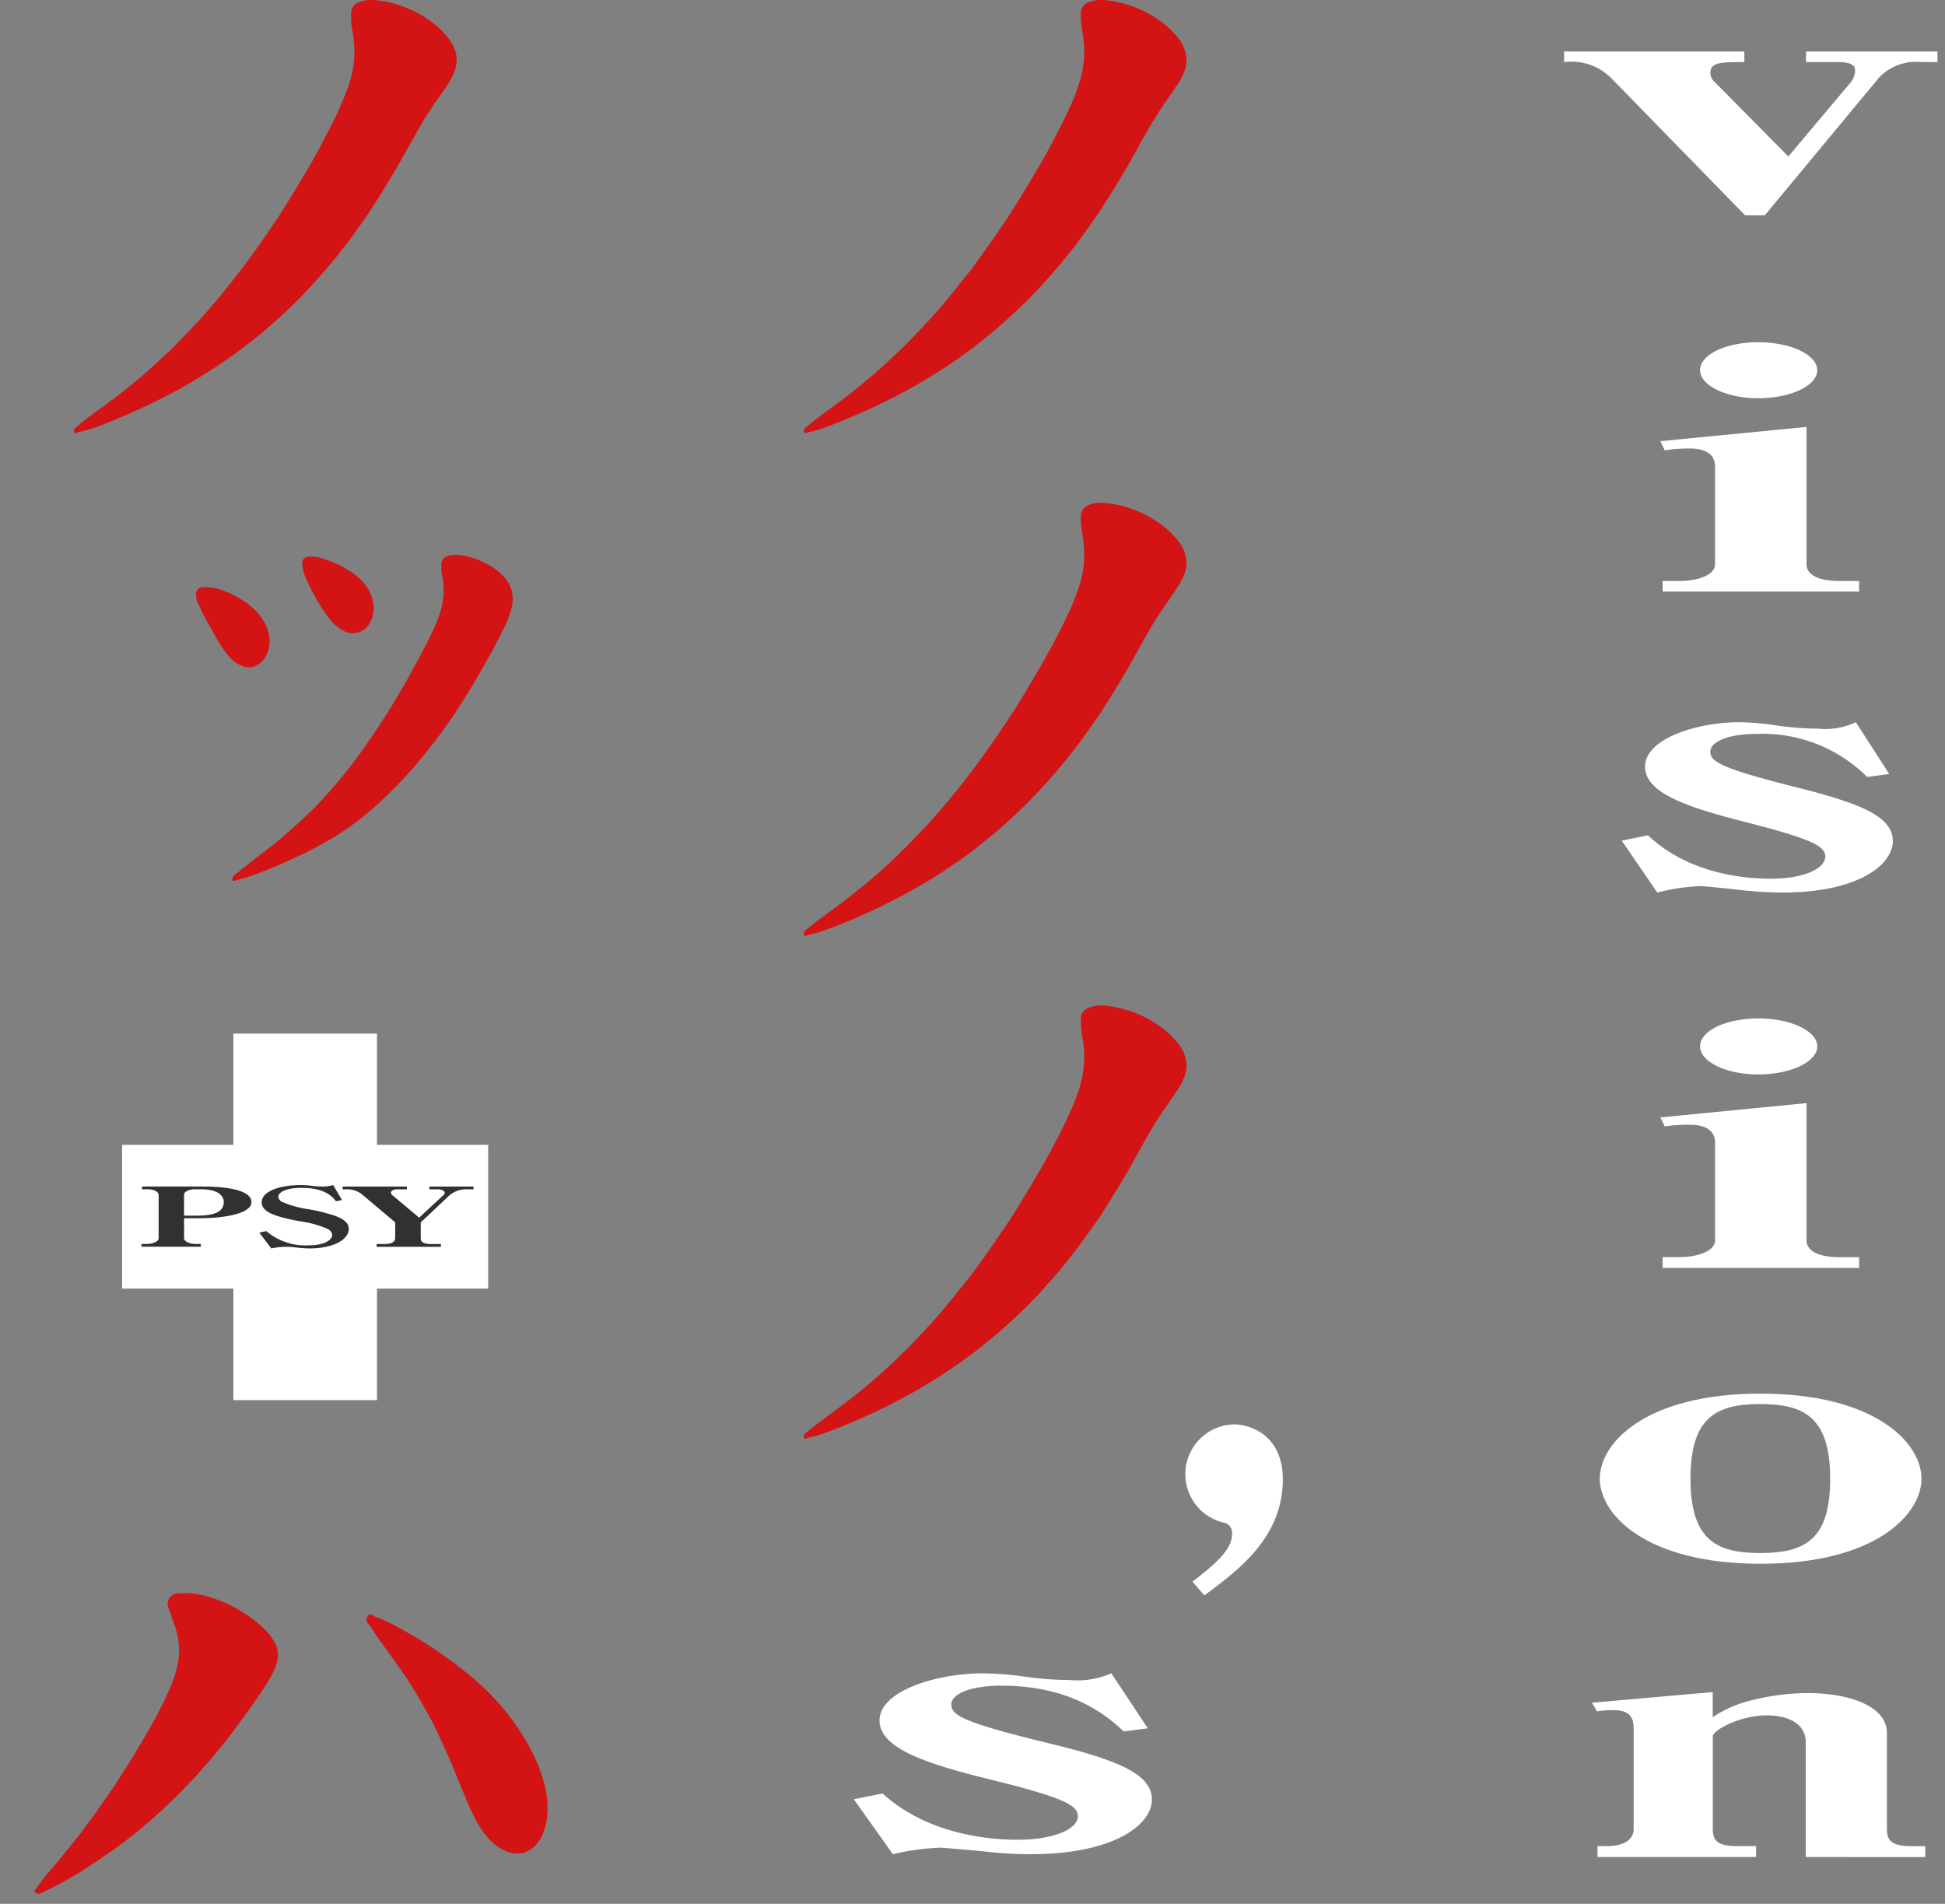 <svg xmlns="http://www.w3.org/2000/svg" xmlns:xlink="http://www.w3.org/1999/xlink" width="165" height="161.489" viewBox="0 0 165 161.489">
  <rect x="0" y="0" width="165" height="161.489" fill="#808080" stroke="none"/>
  <defs>
    <clipPath id="clip-path">
      <rect id="長方形_1378" data-name="長方形 1378" width="165" height="161.489" transform="translate(17 29)" fill="#fff" stroke="#707070" stroke-width="1"/>
    </clipPath>
  </defs>
  <g id="logo_whitecolor" transform="translate(-17 -29)" clip-path="url(#clip-path)">
    <g id="グループ_3558" data-name="グループ 3558" transform="translate(19.949 29)">
      <path id="パス_305" data-name="パス 305" d="M266.192,226.126c.456-.352.9-.718,1.326-1.1.456-.373.884-.781,1.326-1.181.456-.422.912-.849,1.354-1.285.483-.483.939-.967,1.4-1.457.5-.525.981-1.036,1.45-1.568.483-.587.981-1.16,1.45-1.754.5-.621,1.008-1.25,1.492-1.878.511-.7,1.008-1.388,1.492-2.085.5-.718,1.008-1.457,1.491-2.175.483-.746.953-1.505,1.409-2.258.428-.7.843-1.409,1.257-2.113.386-.649.732-1.291,1.091-1.961.317-.587.621-1.195.925-1.8s.566-1.181.828-1.789a19.357,19.357,0,0,0,.663-1.878,9.683,9.683,0,0,0,.29-1.975,10.12,10.12,0,0,0-.152-1.934,7.469,7.469,0,0,1-.138-1.567.959.959,0,0,1,.607-.918,2.957,2.957,0,0,1,1.547-.193,10.267,10.267,0,0,1,1.961.421,10.638,10.638,0,0,1,1.768.787,10.154,10.154,0,0,1,1.422,1,8.243,8.243,0,0,1,1.078,1.16,3.2,3.2,0,0,1,.538,1.271,2.493,2.493,0,0,1-.124,1.347,5.172,5.172,0,0,1-.746,1.367c-.317.477-.635.939-.967,1.416-.346.518-.663,1.022-.994,1.533-.332.58-.664,1.16-.995,1.726-.345.656-.7,1.277-1.063,1.919-.386.67-.787,1.326-1.188,1.989s-.842,1.319-1.257,2c-.455.656-.925,1.312-1.381,1.947s-.967,1.3-1.464,1.913-1.036,1.243-1.575,1.844-1.1,1.216-1.685,1.789c-.593.594-1.188,1.146-1.809,1.706s-1.271,1.119-1.934,1.636c-.676.553-1.353,1.064-2.071,1.568s-1.464,1-2.21,1.45c-.773.491-1.561.946-2.362,1.382s-1.616.835-2.445,1.229c-.773.373-1.547.718-2.334,1.043-.677.276-1.326.546-2,.794a10.226,10.226,0,0,1-1.34.38c-.166.035-.511.235-.483-.083.055-.3.318-.4.525-.573.387-.338.787-.643,1.2-.946.483-.345.967-.711,1.45-1.057S265.75,226.492,266.192,226.126Z" transform="translate(-196.405 -193.236)" fill="#d41314"/>
      <path id="パス_306" data-name="パス 306" d="M266.192,333.053c.456-.345.9-.711,1.326-1.084.456-.387.884-.787,1.326-1.174.456-.435.912-.877,1.354-1.319.483-.476.939-.946,1.4-1.45.5-.5.981-1.036,1.45-1.581s.981-1.146,1.45-1.719c.5-.622,1.008-1.271,1.492-1.913.511-.677,1.008-1.367,1.492-2.058.5-.732,1.008-1.45,1.491-2.2q.724-1.088,1.409-2.238c.428-.69.843-1.416,1.257-2.12.386-.642.732-1.3,1.091-1.94.317-.608.621-1.195.925-1.8.29-.587.566-1.2.828-1.789.249-.614.47-1.229.663-1.885a9.614,9.614,0,0,0,.29-1.975,10.1,10.1,0,0,0-.152-1.94,7.434,7.434,0,0,1-.138-1.568.993.993,0,0,1,.607-.918,2.82,2.82,0,0,1,1.547-.18,9.7,9.7,0,0,1,1.961.408,10.607,10.607,0,0,1,1.768.794,9.561,9.561,0,0,1,1.422,1,8.157,8.157,0,0,1,1.078,1.153,3.189,3.189,0,0,1,.538,1.278,2.485,2.485,0,0,1-.124,1.346,5.518,5.518,0,0,1-.746,1.367c-.317.476-.635.946-.967,1.415-.346.5-.663,1-.994,1.54-.332.566-.664,1.146-.995,1.719-.345.649-.7,1.278-1.063,1.92-.386.663-.787,1.34-1.188,1.982-.414.67-.842,1.347-1.257,2-.455.656-.925,1.3-1.381,1.954s-.967,1.271-1.464,1.906c-.511.615-1.036,1.236-1.575,1.844s-1.1,1.194-1.685,1.781-1.188,1.16-1.809,1.719-1.271,1.1-1.934,1.63c-.676.552-1.353,1.064-2.071,1.568s-1.464.994-2.21,1.471c-.773.469-1.561.918-2.362,1.354s-1.616.856-2.445,1.243c-.773.359-1.547.719-2.334,1.05-.677.262-1.326.532-2,.773a9.238,9.238,0,0,1-1.34.38c-.166.042-.511.256-.483-.076.055-.3.318-.414.525-.573q.58-.5,1.2-.932c.483-.373.967-.725,1.45-1.077S265.75,333.426,266.192,333.053Z" transform="translate(-196.405 -257.522)" fill="#d41314"/>
      <path id="パス_307" data-name="パス 307" d="M266.192,440.008c.456-.359.9-.732,1.326-1.1.456-.387.884-.774,1.326-1.188s.912-.856,1.354-1.3c.483-.469.939-.953,1.4-1.45q.745-.768,1.45-1.575c.483-.58.981-1.16,1.45-1.74.5-.636,1.008-1.257,1.492-1.892.511-.691,1.008-1.381,1.492-2.085s1.008-1.45,1.491-2.168c.483-.746.953-1.492,1.409-2.251.428-.7.843-1.409,1.257-2.127.386-.635.732-1.284,1.091-1.947.317-.594.621-1.2.925-1.8s.566-1.188.828-1.8a19.033,19.033,0,0,0,.663-1.892,9.418,9.418,0,0,0,.29-1.961,10.114,10.114,0,0,0-.152-1.933,7.4,7.4,0,0,1-.138-1.547.968.968,0,0,1,.607-.939,2.952,2.952,0,0,1,1.547-.193,9.764,9.764,0,0,1,1.961.428,9.616,9.616,0,0,1,1.768.788,9.053,9.053,0,0,1,1.422.994,9.607,9.607,0,0,1,1.078,1.16,3.161,3.161,0,0,1,.538,1.271,2.448,2.448,0,0,1-.124,1.339,5.067,5.067,0,0,1-.746,1.368c-.317.483-.635.967-.967,1.422-.346.511-.663,1.008-.994,1.533-.332.566-.664,1.16-.995,1.726-.345.649-.7,1.285-1.063,1.934-.386.649-.787,1.326-1.188,1.975-.414.677-.842,1.34-1.257,2-.455.649-.925,1.3-1.381,1.933-.47.663-.967,1.285-1.464,1.92s-1.036,1.243-1.575,1.837c-.538.621-1.1,1.229-1.685,1.8-.593.594-1.188,1.146-1.809,1.712s-1.271,1.1-1.934,1.63c-.676.552-1.353,1.063-2.071,1.56s-1.464,1.008-2.21,1.464q-1.16.725-2.362,1.368t-2.445,1.243c-.773.359-1.547.718-2.334,1.036-.677.29-1.326.539-2,.787a7.776,7.776,0,0,1-1.34.387c-.166.041-.511.235-.483-.069.055-.318.318-.4.525-.58.387-.331.787-.635,1.2-.925.483-.373.967-.732,1.45-1.091S265.75,440.368,266.192,440.008Z" transform="translate(-196.405 -321.812)" fill="#d41314"/>
      <path id="パス_308" data-name="パス 308" d="M272.3,559.819l2.445-.483c3.908,3.549,9.2,3.922,11.45,3.922,3.121,0,5.11-.925,5.11-1.989,0-.926-1.133-1.574-7.486-3.135-5.345-1.326-9.336-2.611-9.336-5,0-2.458,4.709-3.991,8.811-3.991a26.946,26.946,0,0,1,3.632.3,26.349,26.349,0,0,0,3.646.262,7.146,7.146,0,0,0,3.577-.566l3.094,4.668-2.044.262c-1.326-1.229-4.3-3.881-10.386-3.881-2.652,0-4.241.718-4.241,1.588,0,.939,1.064,1.547,8.273,3.3,5.953,1.437,8.743,2.638,8.743,4.779s-3.246,4.627-10.262,4.627a33.2,33.2,0,0,1-4.1-.249c-.469-.042-3.315-.3-3.577-.3a20.232,20.232,0,0,0-4.033.552Z" transform="translate(-202.819 -407.206)" fill="#fff"/>
      <path id="パス_309" data-name="パス 309" d="M110.989,226.126c.428-.352.877-.718,1.312-1.1s.891-.781,1.312-1.181c.462-.422.925-.849,1.367-1.285.473-.483.942-.967,1.4-1.457.483-.525.967-1.036,1.436-1.568.5-.587.981-1.16,1.45-1.754.511-.621,1.009-1.25,1.492-1.878.511-.7,1.022-1.388,1.505-2.085.5-.718,1.008-1.457,1.492-2.175.469-.746.939-1.505,1.409-2.258.414-.7.842-1.409,1.257-2.113.373-.649.732-1.291,1.078-1.961.317-.587.621-1.195.939-1.8.29-.594.552-1.181.8-1.789a14.067,14.067,0,0,0,.677-1.878,8.044,8.044,0,0,0,.29-1.975,9.074,9.074,0,0,0-.152-1.934,6.634,6.634,0,0,1-.124-1.567.966.966,0,0,1,.594-.918,2.973,2.973,0,0,1,1.547-.193,10.057,10.057,0,0,1,1.961.421,10.643,10.643,0,0,1,1.768.787,9.418,9.418,0,0,1,1.423,1,6.8,6.8,0,0,1,1.063,1.16,3.252,3.252,0,0,1,.566,1.271,2.791,2.791,0,0,1-.138,1.347,6.047,6.047,0,0,1-.732,1.367c-.318.477-.649.939-.981,1.416-.345.518-.677,1.022-.994,1.533-.332.58-.663,1.16-.981,1.726-.359.656-.718,1.277-1.078,1.919-.386.67-.787,1.326-1.188,1.989s-.829,1.319-1.271,2c-.442.656-.9,1.312-1.367,1.947s-.967,1.3-1.464,1.913c-.525.621-1.036,1.243-1.574,1.844s-1.105,1.216-1.685,1.789c-.58.594-1.174,1.146-1.8,1.706s-1.271,1.119-1.934,1.636c-.677.553-1.367,1.064-2.085,1.568s-1.464,1-2.21,1.45c-.76.491-1.561.946-2.358,1.382s-1.623.835-2.444,1.229c-.774.373-1.561.718-2.348,1.043-.656.276-1.305.546-1.982.794a10.132,10.132,0,0,1-1.354.38c-.166.035-.5.235-.463-.083.028-.3.311-.4.5-.573.387-.338.8-.643,1.2-.946.483-.345.973-.711,1.45-1.057S110.526,226.492,110.989,226.126Z" transform="translate(-103.092 -193.236)" fill="#d41314"/>
      <path id="パス_310" data-name="パス 310" d="M138.4,319.621a1.869,1.869,0,0,1-.856.987,1.406,1.406,0,0,1-1.188.09,2.575,2.575,0,0,1-1.174-.808,9.165,9.165,0,0,1-.967-1.381c-.3-.525-.594-1.043-.884-1.561-.263-.463-.5-.946-.718-1.436a1.655,1.655,0,0,1-.221-1.077c.083-.387.386-.421.69-.435a4.156,4.156,0,0,1,1.574.276,8.461,8.461,0,0,1,1.8.912,5.5,5.5,0,0,1,1.422,1.347,3.638,3.638,0,0,1,.691,1.575,2.694,2.694,0,0,1-.166,1.512m9.019-4a2.7,2.7,0,0,1-.248,1.312,1.794,1.794,0,0,1-.87.849,1.591,1.591,0,0,1-1.257-.007,3.242,3.242,0,0,1-1.271-1,10.759,10.759,0,0,1-1.119-1.644,15.853,15.853,0,0,1-.9-1.74,3.716,3.716,0,0,1-.373-1.333.535.535,0,0,1,.442-.635,2.74,2.74,0,0,1,1.3.152,9.245,9.245,0,0,1,1.616.663,7.107,7.107,0,0,1,1.4.926,4.046,4.046,0,0,1,.911,1.139,3.123,3.123,0,0,1,.373,1.319M140.9,334.137c.5-.449.995-.919,1.492-1.4.428-.435.843-.891,1.243-1.346.387-.435.774-.877,1.133-1.326s.732-.9,1.077-1.374c.373-.49.732-.994,1.077-1.5.373-.525.718-1.036,1.064-1.574s.691-1.064,1.036-1.629c.332-.539.649-1.091.981-1.651.3-.545.622-1.105.912-1.657.3-.532.594-1.077.87-1.63.262-.5.538-1.029.773-1.554a12.285,12.285,0,0,0,.566-1.526,6.013,6.013,0,0,0,.248-1.485,7.686,7.686,0,0,0-.1-1.388,3.348,3.348,0,0,1-.083-1.112.745.745,0,0,1,.566-.643,2.866,2.866,0,0,1,1.367-.007,6.224,6.224,0,0,1,1.726.594,5.261,5.261,0,0,1,1.492,1.029,2.917,2.917,0,0,1,.8,1.3,2.953,2.953,0,0,1,0,1.512,8.8,8.8,0,0,1-.663,1.733c-.3.622-.636,1.243-.967,1.872-.359.635-.718,1.291-1.091,1.94-.386.677-.8,1.347-1.215,2.017-.442.718-.912,1.43-1.395,2.127-.525.746-1.064,1.485-1.63,2.189-.58.746-1.174,1.45-1.809,2.154-.58.643-1.188,1.278-1.837,1.885-.552.546-1.119,1.064-1.713,1.554-.5.408-1.022.808-1.56,1.181-.483.339-.981.643-1.492.96-.511.276-1.009.573-1.533.849s-1.078.532-1.63.787-1.119.518-1.7.746c-.552.235-1.1.449-1.671.649a10.784,10.784,0,0,1-1.3.4c-.166.042-.525.235-.483-.083.083-.331.386-.456.608-.642.455-.387.939-.752,1.409-1.119.58-.449,1.16-.9,1.74-1.36C139.78,335.138,140.347,334.654,140.9,334.137Z" transform="translate(-118.69 -264.192)" fill="#d41314"/>
      <path id="パス_311" data-name="パス 311" d="M101.454,553.1c.414-.525.808-1.05,1.2-1.588s.787-1.077,1.16-1.616.76-1.09,1.139-1.657c.352-.553.711-1.105,1.05-1.643s.684-1.092,1-1.658c.317-.5.608-1.036.918-1.561.283-.511.573-1.035.836-1.56s.525-1.077.766-1.616a10.907,10.907,0,0,0,.59-1.727,6.024,6.024,0,0,0,.193-1.8,6.382,6.382,0,0,0-.328-1.754c-.18-.5-.352-.966-.5-1.45a.911.911,0,0,1,.922-1.367,5.817,5.817,0,0,1,1.547.083,9.791,9.791,0,0,1,1.878.552,10.847,10.847,0,0,1,1.906.981,9.693,9.693,0,0,1,1.657,1.257,5.031,5.031,0,0,1,1.05,1.312,2.137,2.137,0,0,1,.249,1.3,3.523,3.523,0,0,1-.442,1.312c-.262.5-.566.981-.87,1.45-.359.525-.732,1.063-1.105,1.588-.414.552-.815,1.118-1.229,1.685s-.856,1.119-1.3,1.671-.9,1.064-1.354,1.588-.884.995-1.367,1.478q-.643.7-1.364,1.367c-.442.442-.877.843-1.333,1.257-.449.387-.9.788-1.354,1.161s-.911.746-1.388,1.091c-.49.387-1.015.746-1.519,1.091-.58.4-1.16.788-1.754,1.174s-1.208.732-1.823,1.078c-.5.276-.994.538-1.526.773-.248.1-.463.345-.767.166-.3-.194.014-.373.11-.525a11.764,11.764,0,0,1,.8-1.05c.38-.442.76-.9,1.133-1.354.414-.483.815-.994,1.208-1.492m30.926-15.993q.849.58,1.657,1.2c.5.4,1.008.788,1.491,1.215.469.4.9.829,1.34,1.285a18.291,18.291,0,0,1,1.271,1.45A18.935,18.935,0,0,1,139.369,544a17.5,17.5,0,0,1,1.1,1.988,12.777,12.777,0,0,1,.773,2.072,8.1,8.1,0,0,1,.332,2.057,6.36,6.36,0,0,1-.235,1.892,3.42,3.42,0,0,1-.746,1.436,2.206,2.206,0,0,1-1.229.691,2.448,2.448,0,0,1-1.464-.234,4.224,4.224,0,0,1-1.367-1.05,7.986,7.986,0,0,1-1.064-1.561c-.3-.594-.58-1.187-.842-1.823s-.552-1.34-.829-2.017c-.29-.76-.607-1.478-.953-2.224-.345-.773-.7-1.533-1.091-2.306-.4-.732-.815-1.491-1.257-2.224s-.9-1.45-1.381-2.127-.939-1.34-1.423-1.989c-.373-.525-.759-1.05-1.091-1.6-.18-.276-.539-.47-.318-.884.262-.442.525-.055.773.028a11.057,11.057,0,0,1,1.588.718c.649.346,1.271.718,1.906,1.077C131.165,536.291,131.786,536.691,132.38,537.106Z" transform="translate(-98.073 -396.95)" fill="#d41314"/>
      <rect id="長方形_1376" data-name="長方形 1376" width="31.05" height="12.195" transform="translate(7.414 97.107)" fill="#fff"/>
      <rect id="長方形_1377" data-name="長方形 1377" width="12.181" height="31.088" transform="translate(16.85 87.674)" fill="#fff"/>
      <path id="パス_312" data-name="パス 312" d="M343.42,509.533c1.947-1.505,3.356-2.707,3.356-4.019a.884.884,0,0,0-.787-1.008,4.224,4.224,0,0,1,.939-8.314c1.451,0,4.157.953,4.157,4.668,0,4.958-3.853,7.762-6.657,9.834Z" transform="translate(-245.209 -375.372)" fill="#fff"/>
      <path id="パス_313" data-name="パス 313" d="M124.382,446.3c0-.3.47-.469.912-.469h.511c1.423,0,1.947.511,1.947,1.091,0,.842-.842,1.147-2.279,1.147h-1.091V446.3m1.423,4.171h-.414c-.58,0-1.008-.235-1.008-.47V448.29h1.243c2.168,0,4.475-.387,4.475-1.368,0-1.146-2.61-1.326-4.129-1.326h-5.155v.235h.491c.538,0,.918.221.918.469V450c0,.263-.5.47-1.008.47h-.449v.235H125.8Z" transform="translate(-111.717 -344.954)" fill="#313131"/>
      <path id="パス_314" data-name="パス 314" d="M145.831,449.318l.594-.124A5.141,5.141,0,0,0,150,450.4c1.409,0,2.016-.484,2.016-.87,0-.11-.041-.29-.331-.5a8.77,8.77,0,0,0-2.348-.663c-.539-.083-1.036-.207-1.533-.331-.994-.263-1.768-.608-1.768-1.285,0-.9,1.422-1.464,3.342-1.464a7.108,7.108,0,0,1,1.036.083c.524.042.663.042.787.042a3.248,3.248,0,0,0,.9-.125l.746,1.271-.511.1c-.276-.345-.87-1.132-2.928-1.132-1.326,0-1.961.373-1.961.759,0,.083.027.221.262.4a8.551,8.551,0,0,0,2.279.649,13.667,13.667,0,0,1,1.6.359c1.091.29,1.837.649,1.837,1.312,0,.87-1.229,1.657-3.356,1.657a11.063,11.063,0,0,1-1.34-.11c-.428-.028-.538-.028-.635-.028a6.256,6.256,0,0,0-1.243.138Z" transform="translate(-126.785 -344.767)" fill="#313131"/>
      <path id="パス_315" data-name="パス 315" d="M172.553,446.412a2.171,2.171,0,0,1,1.547-.58h.566V445.6h-3.743v.235h.635c.318,0,.663.083.663.29a.265.265,0,0,1-.124.221l-2.044,1.892-2.223-1.864a.351.351,0,0,1-.166-.249c0-.179.235-.29.58-.29h.773V445.6h-5.455v.235h.317a1.986,1.986,0,0,1,1.326.428l2.817,2.376v1.3c0,.317-.235.538-.939.538h-.635v.235H171.9v-.235h-.842c-.718,0-.87-.207-.87-.538v-1.3Z" transform="translate(-137.445 -344.954)" fill="#313131"/>
      <path id="パス_316" data-name="パス 316" d="M440.427,218.07h-1.685l-11.311-11.594a4.786,4.786,0,0,0-4.033-1.395v-.9h15.289v.9c-1.933,0-2.886,0-2.886.911a1.07,1.07,0,0,0,.235.642l6.381,6.45,5.193-6.167a1.7,1.7,0,0,0,.47-1.112c0-.221,0-.725-1.45-.725h-2.707v-.9h11.146v.9h-1.382a4.317,4.317,0,0,0-3.564,1.305Z" transform="translate(-293.657 -199.813)" fill="#fff"/>
      <path id="パス_317" data-name="パス 317" d="M456.267,273.208v11.664c0,.794.842,1.409,2.831,1.409h1.629v.9H444.059v-.9h1.436c1.395,0,3.011-.456,3.011-1.409v-8.356c0-.656-.428-1.478-2.127-1.478a13.143,13.143,0,0,0-2.14.159l-.373-.78,12.4-1.209m-9.033-4.813c0-1.305,2.168-2.369,4.931-2.369,2.831,0,5.013,1.105,5.013,2.369,0,1.3-2.224,2.382-5.013,2.382C449.473,270.777,447.235,269.7,447.235,268.395Z" transform="translate(-305.962 -236.997)" fill="#fff"/>
      <path id="パス_318" data-name="パス 318" d="M435.658,356.9l2.223-.455c3.536,3.349,8.37,3.681,10.428,3.681,2.831,0,4.612-.877,4.612-1.872,0-.87-1.008-1.464-6.795-2.941-4.889-1.243-8.494-2.451-8.494-4.7,0-2.313,4.282-3.763,8.024-3.763a23.4,23.4,0,0,1,3.3.3,23.615,23.615,0,0,0,3.314.242,6.058,6.058,0,0,0,3.246-.539l2.832,4.392-1.878.248a12.538,12.538,0,0,0-9.447-3.646c-2.4,0-3.853.69-3.853,1.506,0,.863.981,1.436,7.541,3.08,5.414,1.367,7.942,2.486,7.942,4.5s-2.956,4.364-9.323,4.364a33.4,33.4,0,0,1-3.742-.228c-.428-.055-3.011-.318-3.246-.318a18.238,18.238,0,0,0-3.674.546Z" transform="translate(-301.027 -285.591)" fill="#fff"/>
      <path id="パス_319" data-name="パス 319" d="M456.267,417.039v11.643c0,.8.842,1.423,2.831,1.423h1.629v.912H444.059V430.1h1.436c1.395,0,3.011-.456,3.011-1.423v-8.328c0-.663-.428-1.477-2.127-1.477a13.979,13.979,0,0,0-2.14.138l-.373-.759,12.4-1.215m-9.033-4.806c0-1.312,2.168-2.376,4.931-2.376,2.831,0,5.013,1.091,5.013,2.376s-2.224,2.375-5.013,2.375C449.473,414.608,447.235,413.531,447.235,412.233Z" transform="translate(-305.962 -323.468)" fill="#fff"/>
      <path id="パス_320" data-name="パス 320" d="M444.614,504.08c-9.64,0-13.632-4.13-13.632-7.223,0-3.052,3.936-7.209,13.632-7.209,9.778,0,13.659,4.212,13.659,7.209,0,3.024-3.881,7.223-13.659,7.223m-.083-13.549c-3.826,0-5.856,1.3-5.856,6.326,0,5.262,2.251,6.312,5.939,6.312,3.95,0,5.911-1.3,5.911-6.312C450.525,491.5,448.163,490.531,444.531,490.531Z" transform="translate(-298.216 -371.437)" fill="#fff"/>
      <path id="パス_321" data-name="パス 321" d="M447.454,567.116v-9.75c0-1.519-1.437-2.265-3.3-2.265-2.307,0-4.585,1.271-4.585,1.782v7.9c0,1.105.635,1.409,2.141,1.409h1.533v.925H429.79v-.925h.8c1.547,0,2.265-.649,2.265-1.409v-8.535c0-.967-.331-1.588-1.712-1.588a9.313,9.313,0,0,0-1.4.1l-.428-.732,10.248-.9v2.127a10.232,10.232,0,0,1,3.37-1.45,19.669,19.669,0,0,1,4.681-.594c3.425,0,6.726,1.05,6.726,3.4v8.176c0,1.105.649,1.409,2.14,1.409h1.119v.925Z" transform="translate(-297.217 -409.6)" fill="#fff"/>
    </g>
  </g>
</svg>
